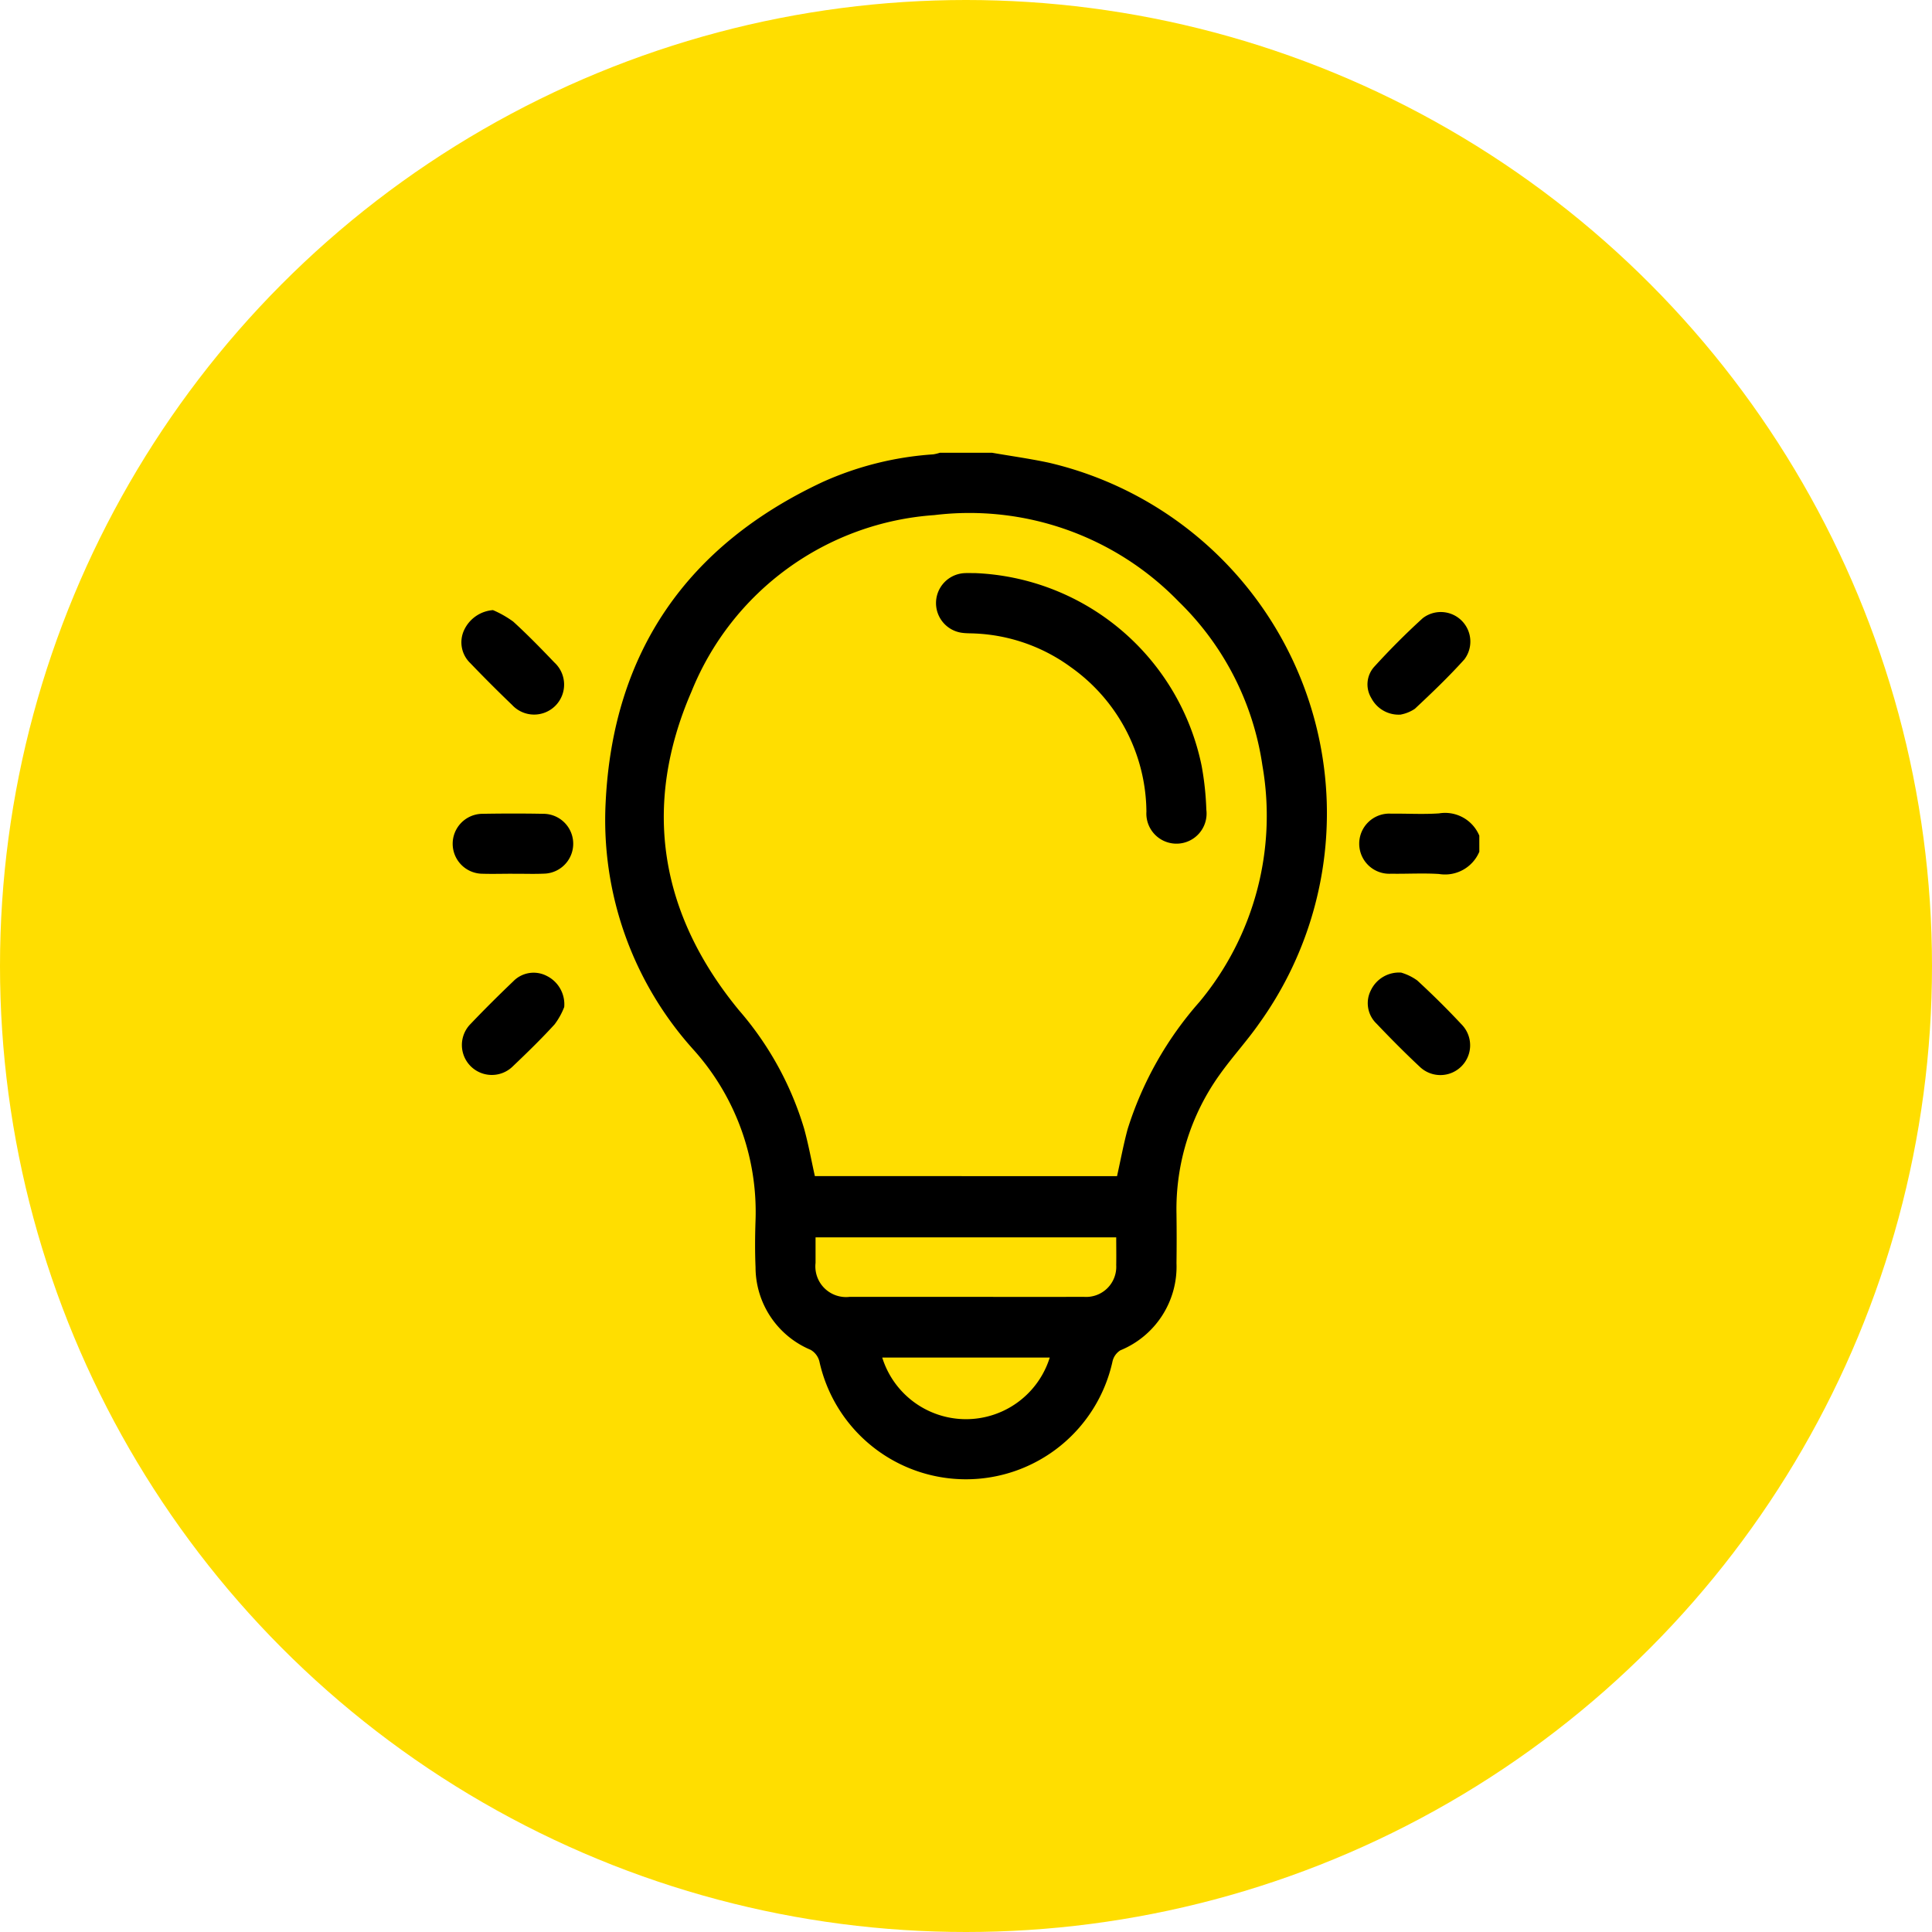 <svg xmlns="http://www.w3.org/2000/svg" xmlns:xlink="http://www.w3.org/1999/xlink" width="102" height="102" viewBox="0 0 102 102">
  <defs>
    <clipPath id="clip-path">
      <rect id="Rectangle_376" data-name="Rectangle 376" width="54.204" height="54.195" fill="none"/>
    </clipPath>
  </defs>
  <g id="Group_11545" data-name="Group 11545" transform="translate(-901.281 -1859.281)">
    <circle id="Ellipse_1046" data-name="Ellipse 1046" cx="51" cy="51" r="51" transform="translate(901.281 1859.281)" fill="#ffde00"/>
    <g id="Group_11531" data-name="Group 11531" transform="translate(925.179 1883.183)">
      <g id="Group_11530" data-name="Group 11530" clip-path="url(#clip-path)">
        <path id="Path_681" data-name="Path 681" d="M96.369,0c1,.174,2.015.314,3.01.528a19.007,19.007,0,0,1,11.1,29.595c-.654.939-1.438,1.787-2.1,2.722a12.185,12.185,0,0,0-2.271,7.348q.017,1.3,0,2.593a4.774,4.774,0,0,1-2.961,4.6.931.931,0,0,0-.416.583,7.922,7.922,0,0,1-15.477,0,.99.99,0,0,0-.46-.607A4.733,4.733,0,0,1,83.884,43c-.036-.828-.028-1.658,0-2.487A12.807,12.807,0,0,0,80.593,31.5,18.1,18.1,0,0,1,75.97,18.465c.382-7.924,4.292-13.575,11.477-16.93A16.933,16.933,0,0,1,93.265.085,2.232,2.232,0,0,0,93.616,0Zm6.6,38.191c.189-.846.341-1.676.561-2.487a18.513,18.513,0,0,1,3.79-6.71,15.373,15.373,0,0,0,3.324-12.481,15.1,15.1,0,0,0-4.419-8.654A15.383,15.383,0,0,0,93.319,3.292,14.939,14.939,0,0,0,80.5,12.614C77.885,18.639,78.82,24.34,83.006,29.43a16.94,16.94,0,0,1,3.44,6.244c.228.825.381,1.67.57,2.516Zm-.04,3.233H87.052c0,.472,0,.91,0,1.348a1.62,1.62,0,0,0,1.8,1.793c1.481,0,2.961,0,4.442,0,2.644,0,5.288.005,7.932,0a1.591,1.591,0,0,0,1.7-1.679c.009-.474,0-.947,0-1.46m-3.517,6.342H90.572a4.632,4.632,0,0,0,8.845,0" transform="translate(-67.893 0.001)"/>
        <path id="Path_682" data-name="Path 682" d="M457.582,181.511a1.964,1.964,0,0,1-2.129,1.175c-.842-.053-1.69,0-2.535-.014a1.588,1.588,0,1,1,0-3.171c.845-.009,1.693.043,2.535-.014a1.957,1.957,0,0,1,2.128,1.176Z" transform="translate(-403.379 -160.446)"/>
        <path id="Path_683" data-name="Path 683" d="M6.028,78.35a5.428,5.428,0,0,1,1.07.608c.755.688,1.469,1.422,2.176,2.161a1.583,1.583,0,1,1-2.235,2.239q-1.126-1.08-2.206-2.206a1.521,1.521,0,0,1-.324-1.758A1.832,1.832,0,0,1,6.028,78.35" transform="translate(-3.899 -70.041)"/>
        <path id="Path_684" data-name="Path 684" d="M457.212,84.589a1.625,1.625,0,0,1-1.568-.869,1.391,1.391,0,0,1,.138-1.639c.819-.9,1.677-1.762,2.575-2.58a1.56,1.56,0,0,1,2.2,2.173c-.824.915-1.717,1.77-2.617,2.611a1.978,1.978,0,0,1-.727.3" transform="translate(-407.142 -70.765)"/>
        <path id="Path_685" data-name="Path 685" d="M9.807,260.681a3.779,3.779,0,0,1-.507.916c-.7.768-1.447,1.494-2.2,2.211a1.58,1.58,0,1,1-2.233-2.236c.729-.765,1.481-1.511,2.245-2.242a1.5,1.5,0,0,1,1.761-.294,1.671,1.671,0,0,1,.933,1.644" transform="translate(-3.916 -231.42)"/>
        <path id="Path_686" data-name="Path 686" d="M457.334,258.834a2.808,2.808,0,0,1,.834.409c.829.764,1.632,1.559,2.4,2.385a1.571,1.571,0,0,1-2.237,2.2c-.8-.746-1.568-1.523-2.322-2.314a1.493,1.493,0,0,1-.282-1.762,1.643,1.643,0,0,1,1.608-.921" transform="translate(-407.244 -231.383)"/>
        <path id="Path_687" data-name="Path 687" d="M3.161,182.771c-.529,0-1.059.016-1.588,0a1.582,1.582,0,1,1,.021-3.164c1.058-.018,2.117-.02,3.175,0a1.58,1.58,0,0,1,.032,3.16c-.546.024-1.094,0-1.641.006" transform="translate(0 -160.544)"/>
        <path id="Path_688" data-name="Path 688" d="M242.648,59.905A12.739,12.739,0,0,1,254.61,70.08a15.543,15.543,0,0,1,.248,2.311,1.59,1.59,0,1,1-3.163.107,9.443,9.443,0,0,0-3.994-7.63,9.232,9.232,0,0,0-5.014-1.773c-.229-.014-.46-.005-.687-.033a1.583,1.583,0,0,1,.118-3.156c.176-.008.353,0,.529,0" transform="translate(-215.068 -53.55)"/>
      </g>
    </g>
  </g>
</svg>
